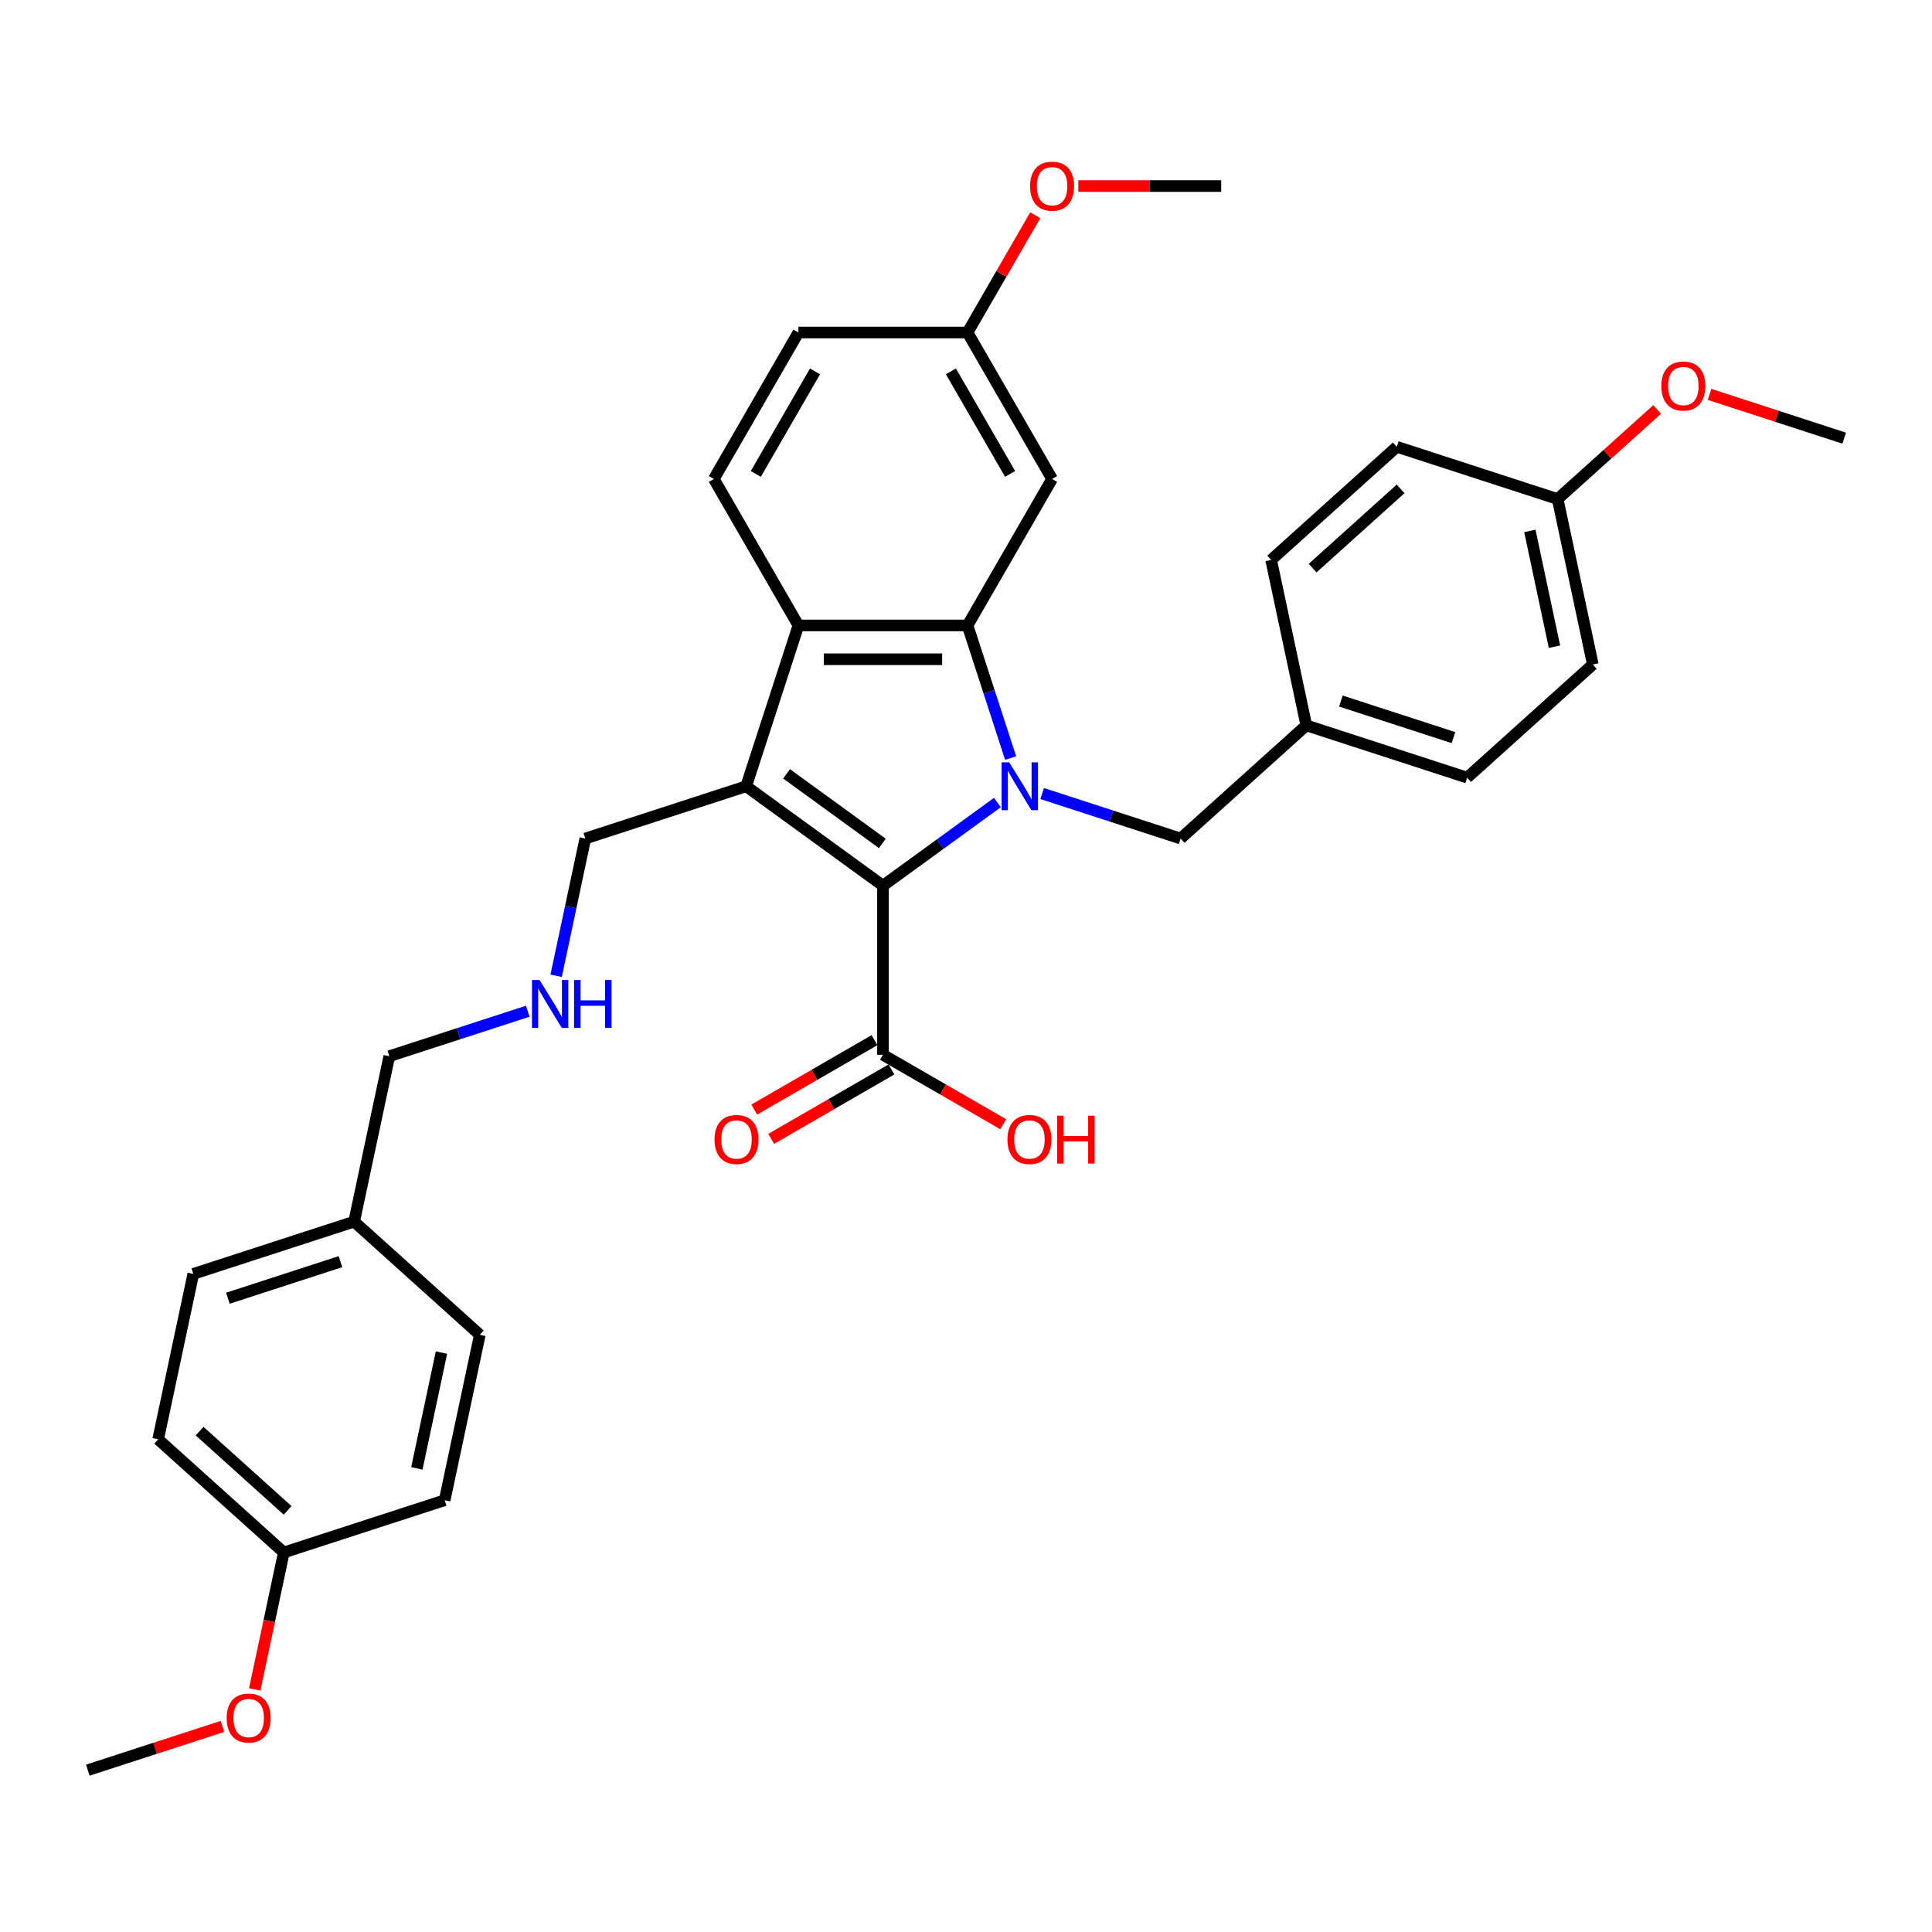 <?xml version='1.0' encoding='iso-8859-1'?>
<svg version='1.1' baseProfile='full'
              xmlns='http://www.w3.org/2000/svg'
                      xmlns:rdkit='http://www.rdkit.org/xml'
                      xmlns:xlink='http://www.w3.org/1999/xlink'
                  xml:space='preserve'
width='1000px' height='1000px' viewBox='0 0 1000 1000'>
<!-- END OF HEADER -->
<rect style='opacity:1.0;fill:#FFFFFF;stroke:none' width='1000' height='1000' x='0' y='0'> </rect>
<path class='bond-0' d='M 516.25,415.394 L 486.636,436.91' style='fill:none;fill-rule:evenodd;stroke:#0000FF;stroke-width:6px;stroke-linecap:butt;stroke-linejoin:miter;stroke-opacity:1' />
<path class='bond-0' d='M 486.636,436.91 L 457.022,458.426' style='fill:none;fill-rule:evenodd;stroke:#000000;stroke-width:6px;stroke-linecap:butt;stroke-linejoin:miter;stroke-opacity:1' />
<path class='bond-2' d='M 523.101,392.391 L 511.945,358.057' style='fill:none;fill-rule:evenodd;stroke:#0000FF;stroke-width:6px;stroke-linecap:butt;stroke-linejoin:miter;stroke-opacity:1' />
<path class='bond-2' d='M 511.945,358.057 L 500.789,323.723' style='fill:none;fill-rule:evenodd;stroke:#000000;stroke-width:6px;stroke-linecap:butt;stroke-linejoin:miter;stroke-opacity:1' />
<path class='bond-6' d='M 539.429,410.74 L 575.259,422.382' style='fill:none;fill-rule:evenodd;stroke:#0000FF;stroke-width:6px;stroke-linecap:butt;stroke-linejoin:miter;stroke-opacity:1' />
<path class='bond-6' d='M 575.259,422.382 L 611.09,434.024' style='fill:none;fill-rule:evenodd;stroke:#000000;stroke-width:6px;stroke-linecap:butt;stroke-linejoin:miter;stroke-opacity:1' />
<path class='bond-1' d='M 457.022,458.426 L 386.205,406.974' style='fill:none;fill-rule:evenodd;stroke:#000000;stroke-width:6px;stroke-linecap:butt;stroke-linejoin:miter;stroke-opacity:1' />
<path class='bond-1' d='M 456.69,436.545 L 407.118,400.528' style='fill:none;fill-rule:evenodd;stroke:#000000;stroke-width:6px;stroke-linecap:butt;stroke-linejoin:miter;stroke-opacity:1' />
<path class='bond-4' d='M 457.022,458.426 L 457.022,545.961' style='fill:none;fill-rule:evenodd;stroke:#000000;stroke-width:6px;stroke-linecap:butt;stroke-linejoin:miter;stroke-opacity:1' />
<path class='bond-9' d='M 386.205,406.974 L 302.954,434.024' style='fill:none;fill-rule:evenodd;stroke:#000000;stroke-width:6px;stroke-linecap:butt;stroke-linejoin:miter;stroke-opacity:1' />
<path class='bond-33' d='M 386.205,406.974 L 413.254,323.723' style='fill:none;fill-rule:evenodd;stroke:#000000;stroke-width:6px;stroke-linecap:butt;stroke-linejoin:miter;stroke-opacity:1' />
<path class='bond-3' d='M 500.789,323.723 L 413.254,323.723' style='fill:none;fill-rule:evenodd;stroke:#000000;stroke-width:6px;stroke-linecap:butt;stroke-linejoin:miter;stroke-opacity:1' />
<path class='bond-3' d='M 487.659,341.23 L 426.385,341.23' style='fill:none;fill-rule:evenodd;stroke:#000000;stroke-width:6px;stroke-linecap:butt;stroke-linejoin:miter;stroke-opacity:1' />
<path class='bond-5' d='M 500.789,323.723 L 544.557,247.916' style='fill:none;fill-rule:evenodd;stroke:#000000;stroke-width:6px;stroke-linecap:butt;stroke-linejoin:miter;stroke-opacity:1' />
<path class='bond-7' d='M 413.254,323.723 L 369.487,247.916' style='fill:none;fill-rule:evenodd;stroke:#000000;stroke-width:6px;stroke-linecap:butt;stroke-linejoin:miter;stroke-opacity:1' />
<path class='bond-8' d='M 452.645,538.38 L 421.525,556.347' style='fill:none;fill-rule:evenodd;stroke:#000000;stroke-width:6px;stroke-linecap:butt;stroke-linejoin:miter;stroke-opacity:1' />
<path class='bond-8' d='M 421.525,556.347 L 390.405,574.314' style='fill:none;fill-rule:evenodd;stroke:#FF0000;stroke-width:6px;stroke-linecap:butt;stroke-linejoin:miter;stroke-opacity:1' />
<path class='bond-8' d='M 461.399,553.542 L 430.279,571.509' style='fill:none;fill-rule:evenodd;stroke:#000000;stroke-width:6px;stroke-linecap:butt;stroke-linejoin:miter;stroke-opacity:1' />
<path class='bond-8' d='M 430.279,571.509 L 399.159,589.476' style='fill:none;fill-rule:evenodd;stroke:#FF0000;stroke-width:6px;stroke-linecap:butt;stroke-linejoin:miter;stroke-opacity:1' />
<path class='bond-13' d='M 457.022,545.961 L 488.142,563.928' style='fill:none;fill-rule:evenodd;stroke:#000000;stroke-width:6px;stroke-linecap:butt;stroke-linejoin:miter;stroke-opacity:1' />
<path class='bond-13' d='M 488.142,563.928 L 519.261,581.895' style='fill:none;fill-rule:evenodd;stroke:#FF0000;stroke-width:6px;stroke-linecap:butt;stroke-linejoin:miter;stroke-opacity:1' />
<path class='bond-11' d='M 544.557,247.916 L 500.789,172.108' style='fill:none;fill-rule:evenodd;stroke:#000000;stroke-width:6px;stroke-linecap:butt;stroke-linejoin:miter;stroke-opacity:1' />
<path class='bond-11' d='M 522.83,245.298 L 492.193,192.233' style='fill:none;fill-rule:evenodd;stroke:#000000;stroke-width:6px;stroke-linecap:butt;stroke-linejoin:miter;stroke-opacity:1' />
<path class='bond-12' d='M 611.09,434.024 L 676.141,375.452' style='fill:none;fill-rule:evenodd;stroke:#000000;stroke-width:6px;stroke-linecap:butt;stroke-linejoin:miter;stroke-opacity:1' />
<path class='bond-35' d='M 369.487,247.916 L 413.254,172.108' style='fill:none;fill-rule:evenodd;stroke:#000000;stroke-width:6px;stroke-linecap:butt;stroke-linejoin:miter;stroke-opacity:1' />
<path class='bond-35' d='M 391.213,245.298 L 421.851,192.233' style='fill:none;fill-rule:evenodd;stroke:#000000;stroke-width:6px;stroke-linecap:butt;stroke-linejoin:miter;stroke-opacity:1' />
<path class='bond-10' d='M 302.954,434.024 L 295.404,469.543' style='fill:none;fill-rule:evenodd;stroke:#000000;stroke-width:6px;stroke-linecap:butt;stroke-linejoin:miter;stroke-opacity:1' />
<path class='bond-10' d='M 295.404,469.543 L 287.854,505.063' style='fill:none;fill-rule:evenodd;stroke:#0000FF;stroke-width:6px;stroke-linecap:butt;stroke-linejoin:miter;stroke-opacity:1' />
<path class='bond-29' d='M 273.165,523.412 L 237.334,535.054' style='fill:none;fill-rule:evenodd;stroke:#0000FF;stroke-width:6px;stroke-linecap:butt;stroke-linejoin:miter;stroke-opacity:1' />
<path class='bond-29' d='M 237.334,535.054 L 201.504,546.696' style='fill:none;fill-rule:evenodd;stroke:#000000;stroke-width:6px;stroke-linecap:butt;stroke-linejoin:miter;stroke-opacity:1' />
<path class='bond-14' d='M 500.789,172.108 L 413.254,172.108' style='fill:none;fill-rule:evenodd;stroke:#000000;stroke-width:6px;stroke-linecap:butt;stroke-linejoin:miter;stroke-opacity:1' />
<path class='bond-26' d='M 500.789,172.108 L 518.312,141.759' style='fill:none;fill-rule:evenodd;stroke:#000000;stroke-width:6px;stroke-linecap:butt;stroke-linejoin:miter;stroke-opacity:1' />
<path class='bond-26' d='M 518.312,141.759 L 535.834,111.409' style='fill:none;fill-rule:evenodd;stroke:#FF0000;stroke-width:6px;stroke-linecap:butt;stroke-linejoin:miter;stroke-opacity:1' />
<path class='bond-18' d='M 676.141,375.452 L 657.942,289.829' style='fill:none;fill-rule:evenodd;stroke:#000000;stroke-width:6px;stroke-linecap:butt;stroke-linejoin:miter;stroke-opacity:1' />
<path class='bond-19' d='M 676.141,375.452 L 759.392,402.501' style='fill:none;fill-rule:evenodd;stroke:#000000;stroke-width:6px;stroke-linecap:butt;stroke-linejoin:miter;stroke-opacity:1' />
<path class='bond-19' d='M 694.039,362.859 L 752.314,381.794' style='fill:none;fill-rule:evenodd;stroke:#000000;stroke-width:6px;stroke-linecap:butt;stroke-linejoin:miter;stroke-opacity:1' />
<path class='bond-15' d='M 146.905,803.562 L 81.854,744.99' style='fill:none;fill-rule:evenodd;stroke:#000000;stroke-width:6px;stroke-linecap:butt;stroke-linejoin:miter;stroke-opacity:1' />
<path class='bond-15' d='M 148.862,781.766 L 103.326,740.766' style='fill:none;fill-rule:evenodd;stroke:#000000;stroke-width:6px;stroke-linecap:butt;stroke-linejoin:miter;stroke-opacity:1' />
<path class='bond-28' d='M 146.905,803.562 L 139.37,839.012' style='fill:none;fill-rule:evenodd;stroke:#000000;stroke-width:6px;stroke-linecap:butt;stroke-linejoin:miter;stroke-opacity:1' />
<path class='bond-28' d='M 139.37,839.012 L 131.835,874.461' style='fill:none;fill-rule:evenodd;stroke:#FF0000;stroke-width:6px;stroke-linecap:butt;stroke-linejoin:miter;stroke-opacity:1' />
<path class='bond-36' d='M 146.905,803.562 L 230.156,776.513' style='fill:none;fill-rule:evenodd;stroke:#000000;stroke-width:6px;stroke-linecap:butt;stroke-linejoin:miter;stroke-opacity:1' />
<path class='bond-16' d='M 806.244,258.307 L 824.443,343.929' style='fill:none;fill-rule:evenodd;stroke:#000000;stroke-width:6px;stroke-linecap:butt;stroke-linejoin:miter;stroke-opacity:1' />
<path class='bond-16' d='M 791.849,274.79 L 804.589,334.726' style='fill:none;fill-rule:evenodd;stroke:#000000;stroke-width:6px;stroke-linecap:butt;stroke-linejoin:miter;stroke-opacity:1' />
<path class='bond-27' d='M 806.244,258.307 L 831.985,235.129' style='fill:none;fill-rule:evenodd;stroke:#000000;stroke-width:6px;stroke-linecap:butt;stroke-linejoin:miter;stroke-opacity:1' />
<path class='bond-27' d='M 831.985,235.129 L 857.727,211.951' style='fill:none;fill-rule:evenodd;stroke:#FF0000;stroke-width:6px;stroke-linecap:butt;stroke-linejoin:miter;stroke-opacity:1' />
<path class='bond-34' d='M 806.244,258.307 L 722.993,231.257' style='fill:none;fill-rule:evenodd;stroke:#000000;stroke-width:6px;stroke-linecap:butt;stroke-linejoin:miter;stroke-opacity:1' />
<path class='bond-17' d='M 183.304,632.318 L 201.504,546.696' style='fill:none;fill-rule:evenodd;stroke:#000000;stroke-width:6px;stroke-linecap:butt;stroke-linejoin:miter;stroke-opacity:1' />
<path class='bond-24' d='M 183.304,632.318 L 248.355,690.89' style='fill:none;fill-rule:evenodd;stroke:#000000;stroke-width:6px;stroke-linecap:butt;stroke-linejoin:miter;stroke-opacity:1' />
<path class='bond-25' d='M 183.304,632.318 L 100.053,659.368' style='fill:none;fill-rule:evenodd;stroke:#000000;stroke-width:6px;stroke-linecap:butt;stroke-linejoin:miter;stroke-opacity:1' />
<path class='bond-25' d='M 176.226,653.026 L 117.951,671.961' style='fill:none;fill-rule:evenodd;stroke:#000000;stroke-width:6px;stroke-linecap:butt;stroke-linejoin:miter;stroke-opacity:1' />
<path class='bond-21' d='M 657.942,289.829 L 722.993,231.257' style='fill:none;fill-rule:evenodd;stroke:#000000;stroke-width:6px;stroke-linecap:butt;stroke-linejoin:miter;stroke-opacity:1' />
<path class='bond-21' d='M 679.414,294.054 L 724.95,253.053' style='fill:none;fill-rule:evenodd;stroke:#000000;stroke-width:6px;stroke-linecap:butt;stroke-linejoin:miter;stroke-opacity:1' />
<path class='bond-20' d='M 759.392,402.501 L 824.443,343.929' style='fill:none;fill-rule:evenodd;stroke:#000000;stroke-width:6px;stroke-linecap:butt;stroke-linejoin:miter;stroke-opacity:1' />
<path class='bond-22' d='M 81.854,744.99 L 100.053,659.368' style='fill:none;fill-rule:evenodd;stroke:#000000;stroke-width:6px;stroke-linecap:butt;stroke-linejoin:miter;stroke-opacity:1' />
<path class='bond-23' d='M 230.156,776.513 L 248.355,690.89' style='fill:none;fill-rule:evenodd;stroke:#000000;stroke-width:6px;stroke-linecap:butt;stroke-linejoin:miter;stroke-opacity:1' />
<path class='bond-23' d='M 215.761,760.029 L 228.501,700.094' style='fill:none;fill-rule:evenodd;stroke:#000000;stroke-width:6px;stroke-linecap:butt;stroke-linejoin:miter;stroke-opacity:1' />
<path class='bond-31' d='M 558.125,96.301 L 595.108,96.301' style='fill:none;fill-rule:evenodd;stroke:#FF0000;stroke-width:6px;stroke-linecap:butt;stroke-linejoin:miter;stroke-opacity:1' />
<path class='bond-31' d='M 595.108,96.301 L 632.092,96.301' style='fill:none;fill-rule:evenodd;stroke:#000000;stroke-width:6px;stroke-linecap:butt;stroke-linejoin:miter;stroke-opacity:1' />
<path class='bond-30' d='M 884.863,204.143 L 919.704,215.464' style='fill:none;fill-rule:evenodd;stroke:#FF0000;stroke-width:6px;stroke-linecap:butt;stroke-linejoin:miter;stroke-opacity:1' />
<path class='bond-30' d='M 919.704,215.464 L 954.545,226.784' style='fill:none;fill-rule:evenodd;stroke:#000000;stroke-width:6px;stroke-linecap:butt;stroke-linejoin:miter;stroke-opacity:1' />
<path class='bond-32' d='M 115.137,893.593 L 80.296,904.914' style='fill:none;fill-rule:evenodd;stroke:#FF0000;stroke-width:6px;stroke-linecap:butt;stroke-linejoin:miter;stroke-opacity:1' />
<path class='bond-32' d='M 80.296,904.914 L 45.455,916.234' style='fill:none;fill-rule:evenodd;stroke:#000000;stroke-width:6px;stroke-linecap:butt;stroke-linejoin:miter;stroke-opacity:1' />
<path  class='atom-0' d='M 522.359 394.579
L 530.483 407.709
Q 531.288 409.005, 532.584 411.351
Q 533.879 413.697, 533.949 413.837
L 533.949 394.579
L 537.24 394.579
L 537.24 419.369
L 533.844 419.369
L 525.126 405.013
Q 524.11 403.333, 523.025 401.407
Q 521.974 399.481, 521.659 398.886
L 521.659 419.369
L 518.438 419.369
L 518.438 394.579
L 522.359 394.579
' fill='#0000FF'/>
<path  class='atom-9' d='M 369.835 589.798
Q 369.835 583.846, 372.776 580.52
Q 375.717 577.193, 381.214 577.193
Q 386.712 577.193, 389.653 580.52
Q 392.594 583.846, 392.594 589.798
Q 392.594 595.821, 389.618 599.252
Q 386.641 602.649, 381.214 602.649
Q 375.752 602.649, 372.776 599.252
Q 369.835 595.856, 369.835 589.798
M 381.214 599.847
Q 384.996 599.847, 387.027 597.326
Q 389.092 594.77, 389.092 589.798
Q 389.092 584.931, 387.027 582.48
Q 384.996 579.994, 381.214 579.994
Q 377.433 579.994, 375.367 582.445
Q 373.336 584.896, 373.336 589.798
Q 373.336 594.805, 375.367 597.326
Q 377.433 599.847, 381.214 599.847
' fill='#FF0000'/>
<path  class='atom-11' d='M 279.275 507.251
L 287.398 520.381
Q 288.203 521.677, 289.499 524.023
Q 290.794 526.369, 290.864 526.509
L 290.864 507.251
L 294.156 507.251
L 294.156 532.041
L 290.759 532.041
L 282.041 517.685
Q 281.025 516.005, 279.94 514.079
Q 278.889 512.153, 278.574 511.558
L 278.574 532.041
L 275.353 532.041
L 275.353 507.251
L 279.275 507.251
' fill='#0000FF'/>
<path  class='atom-11' d='M 297.132 507.251
L 300.493 507.251
L 300.493 517.79
L 313.168 517.79
L 313.168 507.251
L 316.529 507.251
L 316.529 532.041
L 313.168 532.041
L 313.168 520.591
L 300.493 520.591
L 300.493 532.041
L 297.132 532.041
L 297.132 507.251
' fill='#0000FF'/>
<path  class='atom-14' d='M 521.45 589.798
Q 521.45 583.846, 524.391 580.52
Q 527.332 577.193, 532.829 577.193
Q 538.327 577.193, 541.268 580.52
Q 544.209 583.846, 544.209 589.798
Q 544.209 595.821, 541.233 599.252
Q 538.257 602.649, 532.829 602.649
Q 527.367 602.649, 524.391 599.252
Q 521.45 595.856, 521.45 589.798
M 532.829 599.847
Q 536.611 599.847, 538.642 597.326
Q 540.708 594.77, 540.708 589.798
Q 540.708 584.931, 538.642 582.48
Q 536.611 579.994, 532.829 579.994
Q 529.048 579.994, 526.982 582.445
Q 524.951 584.896, 524.951 589.798
Q 524.951 594.805, 526.982 597.326
Q 529.048 599.847, 532.829 599.847
' fill='#FF0000'/>
<path  class='atom-14' d='M 547.185 577.473
L 550.547 577.473
L 550.547 588.013
L 563.222 588.013
L 563.222 577.473
L 566.583 577.473
L 566.583 602.263
L 563.222 602.263
L 563.222 590.814
L 550.547 590.814
L 550.547 602.263
L 547.185 602.263
L 547.185 577.473
' fill='#FF0000'/>
<path  class='atom-27' d='M 533.177 96.371
Q 533.177 90.418, 536.119 87.092
Q 539.06 83.766, 544.557 83.766
Q 550.054 83.766, 552.995 87.092
Q 555.936 90.418, 555.936 96.371
Q 555.936 102.393, 552.96 105.824
Q 549.984 109.221, 544.557 109.221
Q 539.095 109.221, 536.119 105.824
Q 533.177 102.428, 533.177 96.371
M 544.557 106.42
Q 548.338 106.42, 550.369 103.899
Q 552.435 101.343, 552.435 96.371
Q 552.435 91.504, 550.369 89.053
Q 548.338 86.567, 544.557 86.567
Q 540.775 86.567, 538.71 89.018
Q 536.679 91.469, 536.679 96.371
Q 536.679 101.378, 538.71 103.899
Q 540.775 106.42, 544.557 106.42
' fill='#FF0000'/>
<path  class='atom-28' d='M 859.915 199.804
Q 859.915 193.852, 862.856 190.526
Q 865.798 187.199, 871.295 187.199
Q 876.792 187.199, 879.733 190.526
Q 882.674 193.852, 882.674 199.804
Q 882.674 205.827, 879.698 209.258
Q 876.722 212.655, 871.295 212.655
Q 865.833 212.655, 862.856 209.258
Q 859.915 205.862, 859.915 199.804
M 871.295 209.853
Q 875.076 209.853, 877.107 207.332
Q 879.173 204.776, 879.173 199.804
Q 879.173 194.938, 877.107 192.487
Q 875.076 190.001, 871.295 190.001
Q 867.513 190.001, 865.447 192.452
Q 863.417 194.903, 863.417 199.804
Q 863.417 204.811, 865.447 207.332
Q 867.513 209.853, 871.295 209.853
' fill='#FF0000'/>
<path  class='atom-29' d='M 117.326 889.255
Q 117.326 883.302, 120.267 879.976
Q 123.208 876.65, 128.705 876.65
Q 134.202 876.65, 137.144 879.976
Q 140.085 883.302, 140.085 889.255
Q 140.085 895.277, 137.109 898.708
Q 134.132 902.105, 128.705 902.105
Q 123.243 902.105, 120.267 898.708
Q 117.326 895.312, 117.326 889.255
M 128.705 899.304
Q 132.487 899.304, 134.518 896.783
Q 136.583 894.227, 136.583 889.255
Q 136.583 884.388, 134.518 881.937
Q 132.487 879.451, 128.705 879.451
Q 124.924 879.451, 122.858 881.902
Q 120.827 884.353, 120.827 889.255
Q 120.827 894.262, 122.858 896.783
Q 124.924 899.304, 128.705 899.304
' fill='#FF0000'/>
</svg>
